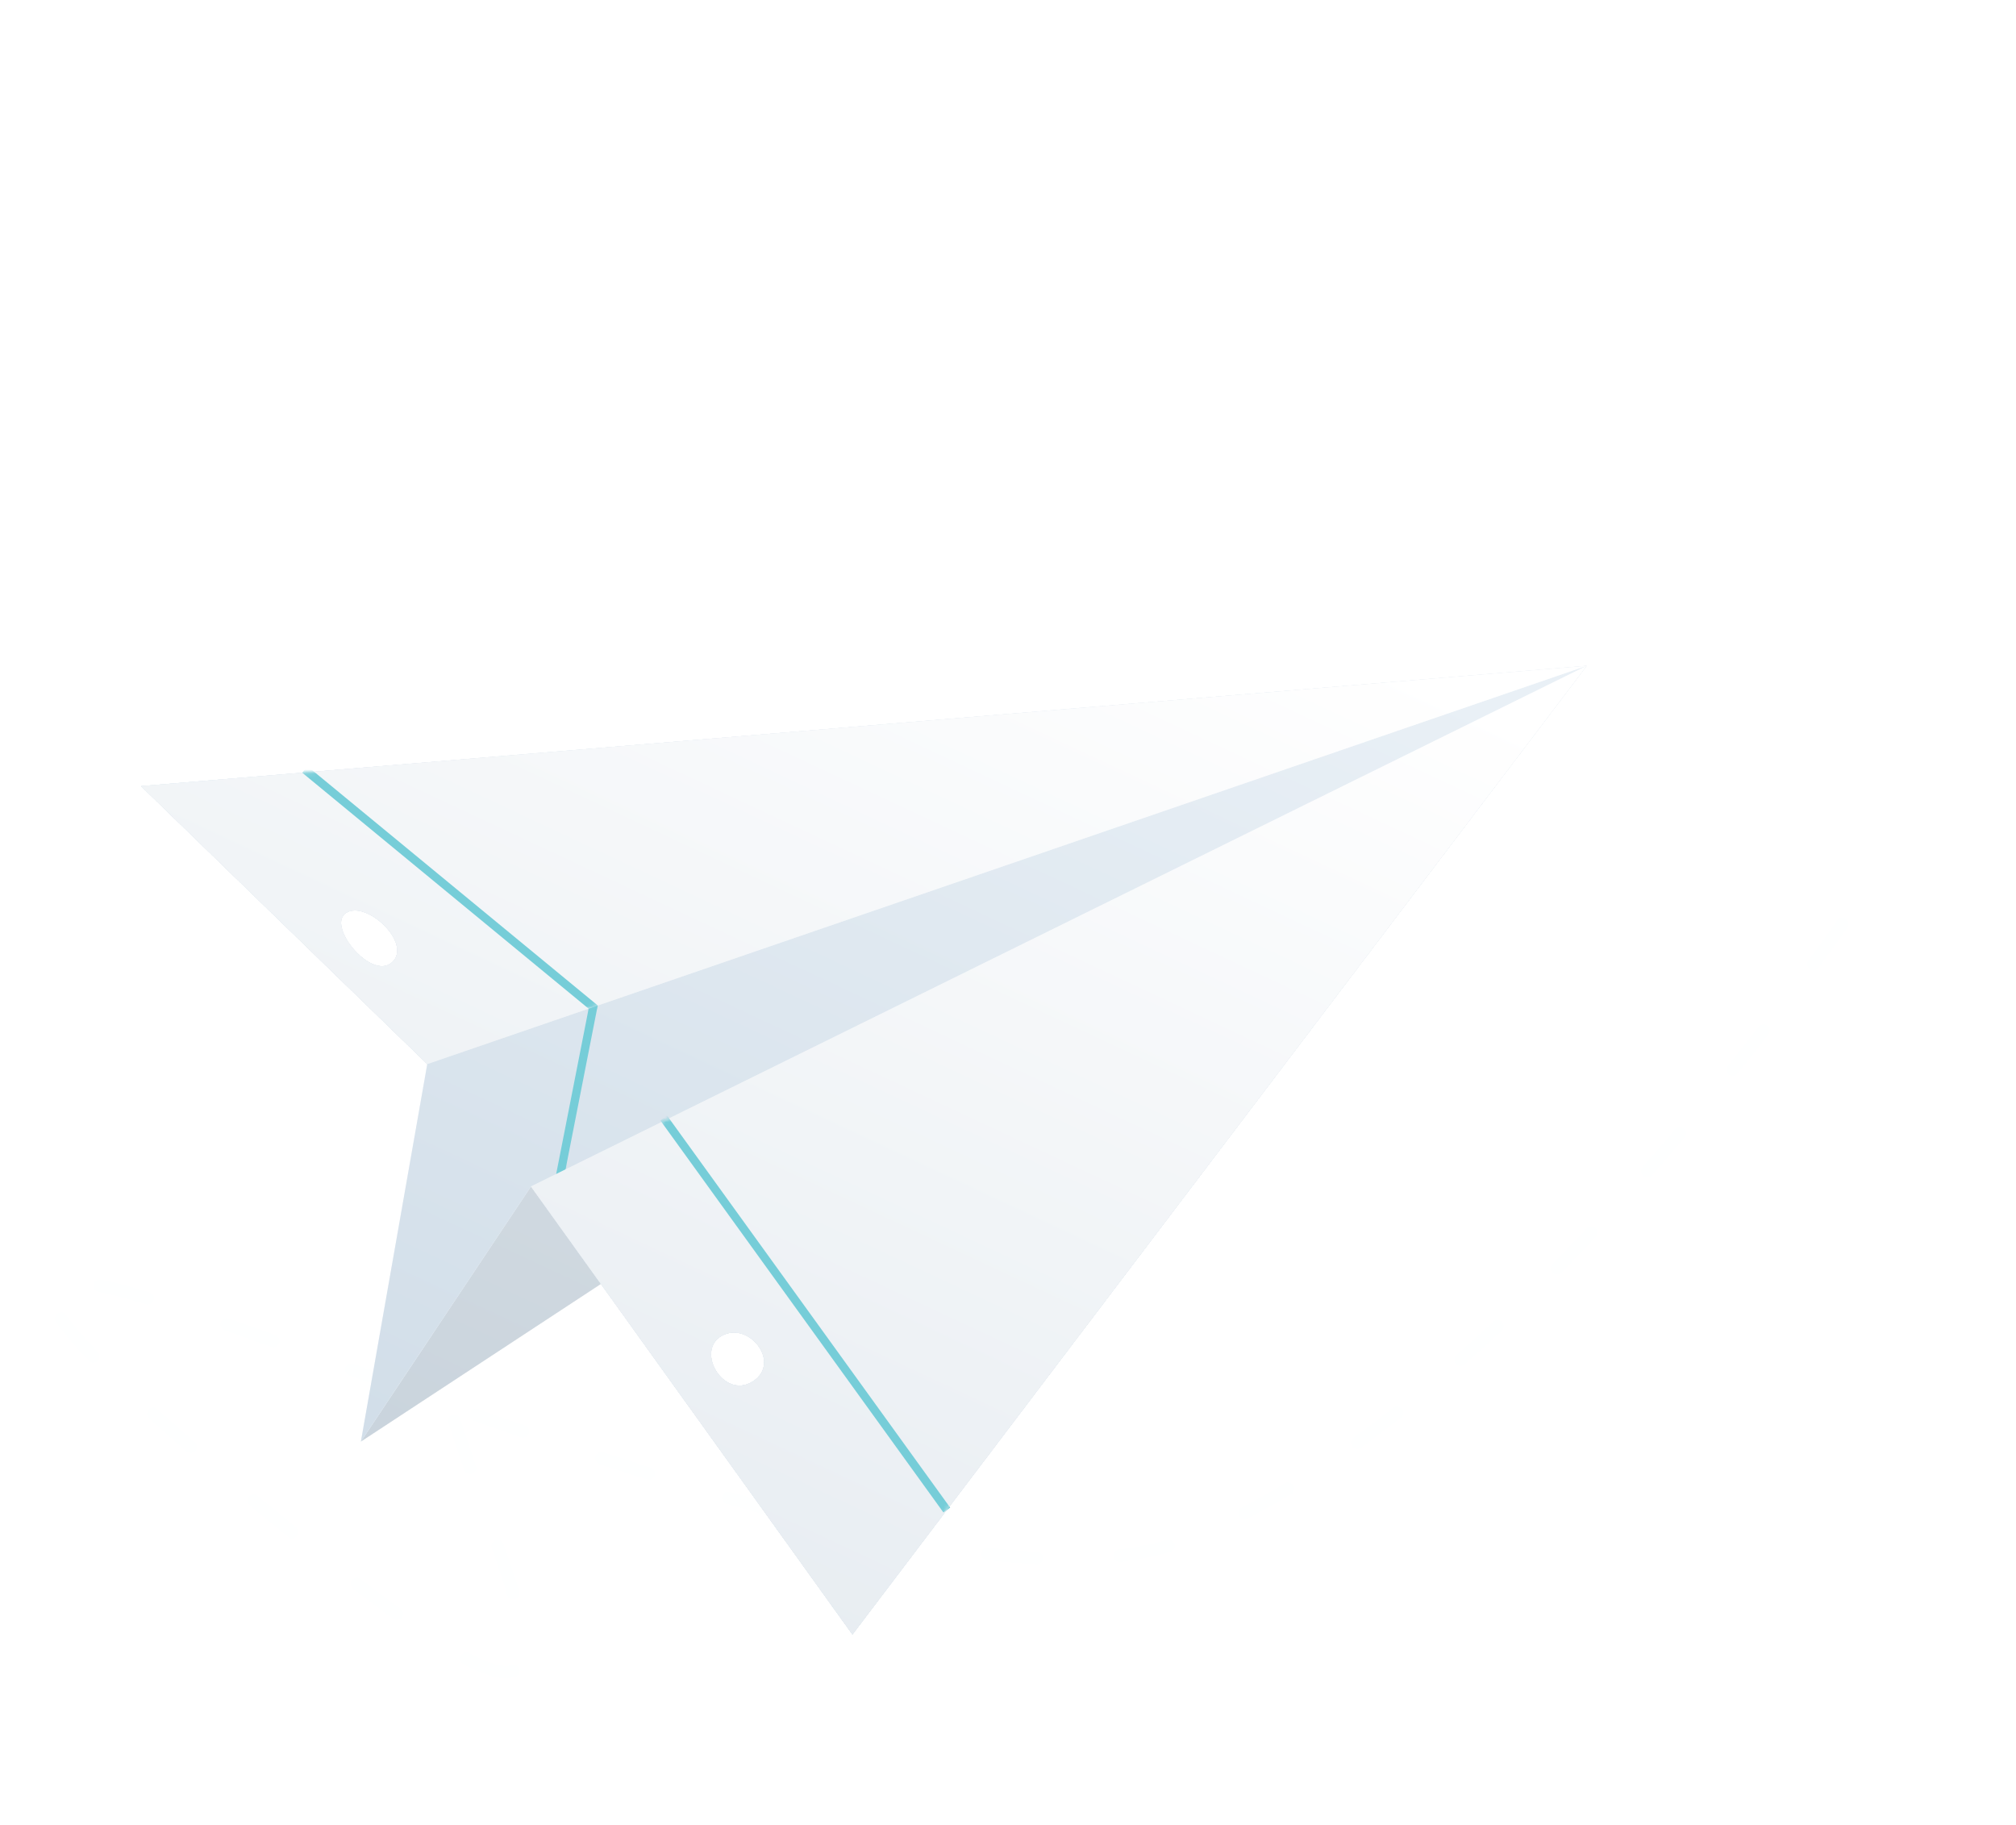 <svg width="486" height="440" viewBox="0 0 486 440" fill="none" xmlns="http://www.w3.org/2000/svg">
<g clip-path="url(#clip0_8099_92161)">
<path d="M163.5 265C0.655 238.847 228.5 501.5 61.501 362C-105.499 222.5 197.309 406.91 286.5 371C366.067 338.965 446 220 446 220" stroke="#FEFFFF" stroke-width="3" stroke-linecap="round" stroke-dasharray="12 20"/>
<g filter="url(#filter0_dd_8099_92161)">
<path fill-rule="evenodd" clip-rule="evenodd" d="M442.5 73.5L265.5 307L204.863 222.5L188 199L442.5 73.5ZM163 169.5L442.5 73.5L94 102.5L163 169.5ZM143.5 133C148.5 130 159.5 140.5 154.5 145C149.5 149.5 138.5 136 143.5 133ZM234 235C240.5 231.344 248.5 241.5 241.5 246C234.5 250.5 227.5 238.656 234 235Z" fill="#D3DAE0"/>
<path fill-rule="evenodd" clip-rule="evenodd" d="M442.5 73.5L265.5 307L204.863 222.5L188 199L442.5 73.5ZM163 169.5L442.5 73.5L94 102.5L163 169.5ZM143.5 133C148.5 130 159.5 140.5 154.5 145C149.5 149.5 138.5 136 143.5 133ZM234 235C240.5 231.344 248.5 241.5 241.5 246C234.5 250.5 227.5 238.656 234 235Z" fill="url(#paint0_linear_8099_92161)" fill-opacity="0.32"/>
<path d="M188 199L147 260.5L204.863 222.5L188 199Z" fill="#D3DAE0"/>
<path d="M188 199L147 260.5L204.863 222.5L188 199Z" fill="url(#paint1_linear_8099_92161)" fill-opacity="0.32"/>
<path fill-rule="evenodd" clip-rule="evenodd" d="M265.5 307L442.5 73.5L94 102.5L163 169.5L147 260.5L188 199L204.863 222.5L265.5 307ZM143.5 133C148.5 130 159.5 140.5 154.5 145C149.5 149.5 138.5 136 143.5 133ZM234 235C240.5 231.344 248.5 241.5 241.5 246C234.5 250.5 227.5 238.656 234 235Z" fill="#DFE9F2"/>
<path fill-rule="evenodd" clip-rule="evenodd" d="M265.5 307L442.5 73.5L94 102.5L163 169.5L147 260.5L188 199L204.863 222.5L265.5 307ZM143.5 133C148.5 130 159.5 140.5 154.5 145C149.5 149.5 138.5 136 143.5 133ZM234 235C240.5 231.344 248.5 241.5 241.5 246C234.5 250.5 227.5 238.656 234 235Z" fill="url(#paint2_linear_8099_92161)" fill-opacity="0.32"/>
<path d="M221 183.5L288.241 277M195 196.5L203 155.761L137.83 101.883" stroke="#76CDD8" stroke-width="2" style="mix-blend-mode:darken"/>
<path fill-rule="evenodd" clip-rule="evenodd" d="M442.5 73.5L265.5 307L204.863 222.5L188 199L442.5 73.5ZM442.5 73.5L163 169.5L94 102.5L442.5 73.5ZM143.5 133C148.5 130 159.5 140.5 154.5 145C149.5 149.5 138.5 136 143.5 133ZM234 235C240.5 231.344 248.5 241.5 241.5 246C234.5 250.5 227.5 238.656 234 235Z" fill="white"/>
<path fill-rule="evenodd" clip-rule="evenodd" d="M442.5 73.5L265.5 307L204.863 222.5L188 199L442.5 73.5ZM442.5 73.5L163 169.5L94 102.5L442.5 73.5ZM143.5 133C148.5 130 159.5 140.5 154.5 145C149.5 149.5 138.5 136 143.5 133ZM234 235C240.5 231.344 248.5 241.5 241.5 246C234.5 250.5 227.5 238.656 234 235Z" fill="url(#paint3_linear_8099_92161)" fill-opacity="0.32"/>
<mask id="mask0_8099_92161" style="mask-type:alpha" maskUnits="userSpaceOnUse" x="94" y="73" width="349" height="234">
<path fill-rule="evenodd" clip-rule="evenodd" d="M442.5 73.5L265.5 307L204.863 222.5L188 199L442.5 73.5ZM442.5 73.5L163 169.5L94 102.5L442.5 73.5ZM143.5 133C148.5 130 159.5 140.5 154.5 145C149.5 149.5 138.5 136 143.5 133ZM234 235C240.5 231.344 248.5 241.5 241.5 246C234.5 250.5 227.5 238.656 234 235Z" fill="white"/>
<path fill-rule="evenodd" clip-rule="evenodd" d="M442.5 73.5L265.5 307L204.863 222.5L188 199L442.5 73.5ZM442.5 73.5L163 169.5L94 102.5L442.5 73.5ZM143.5 133C148.5 130 159.5 140.5 154.5 145C149.5 149.5 138.5 136 143.5 133ZM234 235C240.5 231.344 248.5 241.5 241.5 246C234.5 250.5 227.5 238.656 234 235Z" fill="url(#paint4_linear_8099_92161)" fill-opacity="0.32"/>
</mask>
<g mask="url(#mask0_8099_92161)">
<path d="M220 182.5L288.241 277M133.5 98.5L203 155.761L195.5 194.5" stroke="#76CDD8" stroke-width="2" style="mix-blend-mode:darken"/>
</g>
</g>
</g>
<defs>
<filter id="filter0_dd_8099_92161" x="-66" y="53.5" width="548.5" height="440.5" filterUnits="userSpaceOnUse" color-interpolation-filters="sRGB">
<feFlood flood-opacity="0" result="BackgroundImageFix"/>
<feColorMatrix in="SourceAlpha" type="matrix" values="0 0 0 0 0 0 0 0 0 0 0 0 0 0 0 0 0 0 127 0" result="hardAlpha"/>
<feOffset dx="-60" dy="87"/>
<feGaussianBlur stdDeviation="50"/>
<feComposite in2="hardAlpha" operator="out"/>
<feColorMatrix type="matrix" values="0 0 0 0 0.11 0 0 0 0 0.459 0 0 0 0 0.867 0 0 0 0.2 0"/>
<feBlend mode="normal" in2="BackgroundImageFix" result="effect1_dropShadow_8099_92161"/>
<feColorMatrix in="SourceAlpha" type="matrix" values="0 0 0 0 0 0 0 0 0 0 0 0 0 0 0 0 0 0 127 0" result="hardAlpha"/>
<feOffset/>
<feGaussianBlur stdDeviation="10"/>
<feComposite in2="hardAlpha" operator="out"/>
<feColorMatrix type="matrix" values="0 0 0 0 0.11 0 0 0 0 0.459 0 0 0 0 0.867 0 0 0 0.1 0"/>
<feBlend mode="normal" in2="effect1_dropShadow_8099_92161" result="effect2_dropShadow_8099_92161"/>
<feBlend mode="normal" in="SourceGraphic" in2="effect2_dropShadow_8099_92161" result="shape"/>
</filter>
<linearGradient id="paint0_linear_8099_92161" x1="358" y1="59.5" x2="234.125" y2="324.133" gradientUnits="userSpaceOnUse">
<stop stop-color="white"/>
<stop offset="1" stop-color="#B1C3D3"/>
</linearGradient>
<linearGradient id="paint1_linear_8099_92161" x1="358" y1="59.5" x2="234.125" y2="324.133" gradientUnits="userSpaceOnUse">
<stop stop-color="white"/>
<stop offset="1" stop-color="#B1C3D3"/>
</linearGradient>
<linearGradient id="paint2_linear_8099_92161" x1="358" y1="59.5" x2="234.125" y2="324.133" gradientUnits="userSpaceOnUse">
<stop stop-color="white"/>
<stop offset="1" stop-color="#B1C3D3"/>
</linearGradient>
<linearGradient id="paint3_linear_8099_92161" x1="358" y1="59.5" x2="234.125" y2="324.133" gradientUnits="userSpaceOnUse">
<stop stop-color="white"/>
<stop offset="1" stop-color="#B1C3D3"/>
</linearGradient>
<linearGradient id="paint4_linear_8099_92161" x1="358" y1="59.5" x2="234.125" y2="324.133" gradientUnits="userSpaceOnUse">
<stop stop-color="white"/>
<stop offset="1" stop-color="#B1C3D3"/>
</linearGradient>
<clipPath id="clip0_8099_92161">
<rect width="486" height="440" fill="white"/>
</clipPath>
</defs>
</svg>
